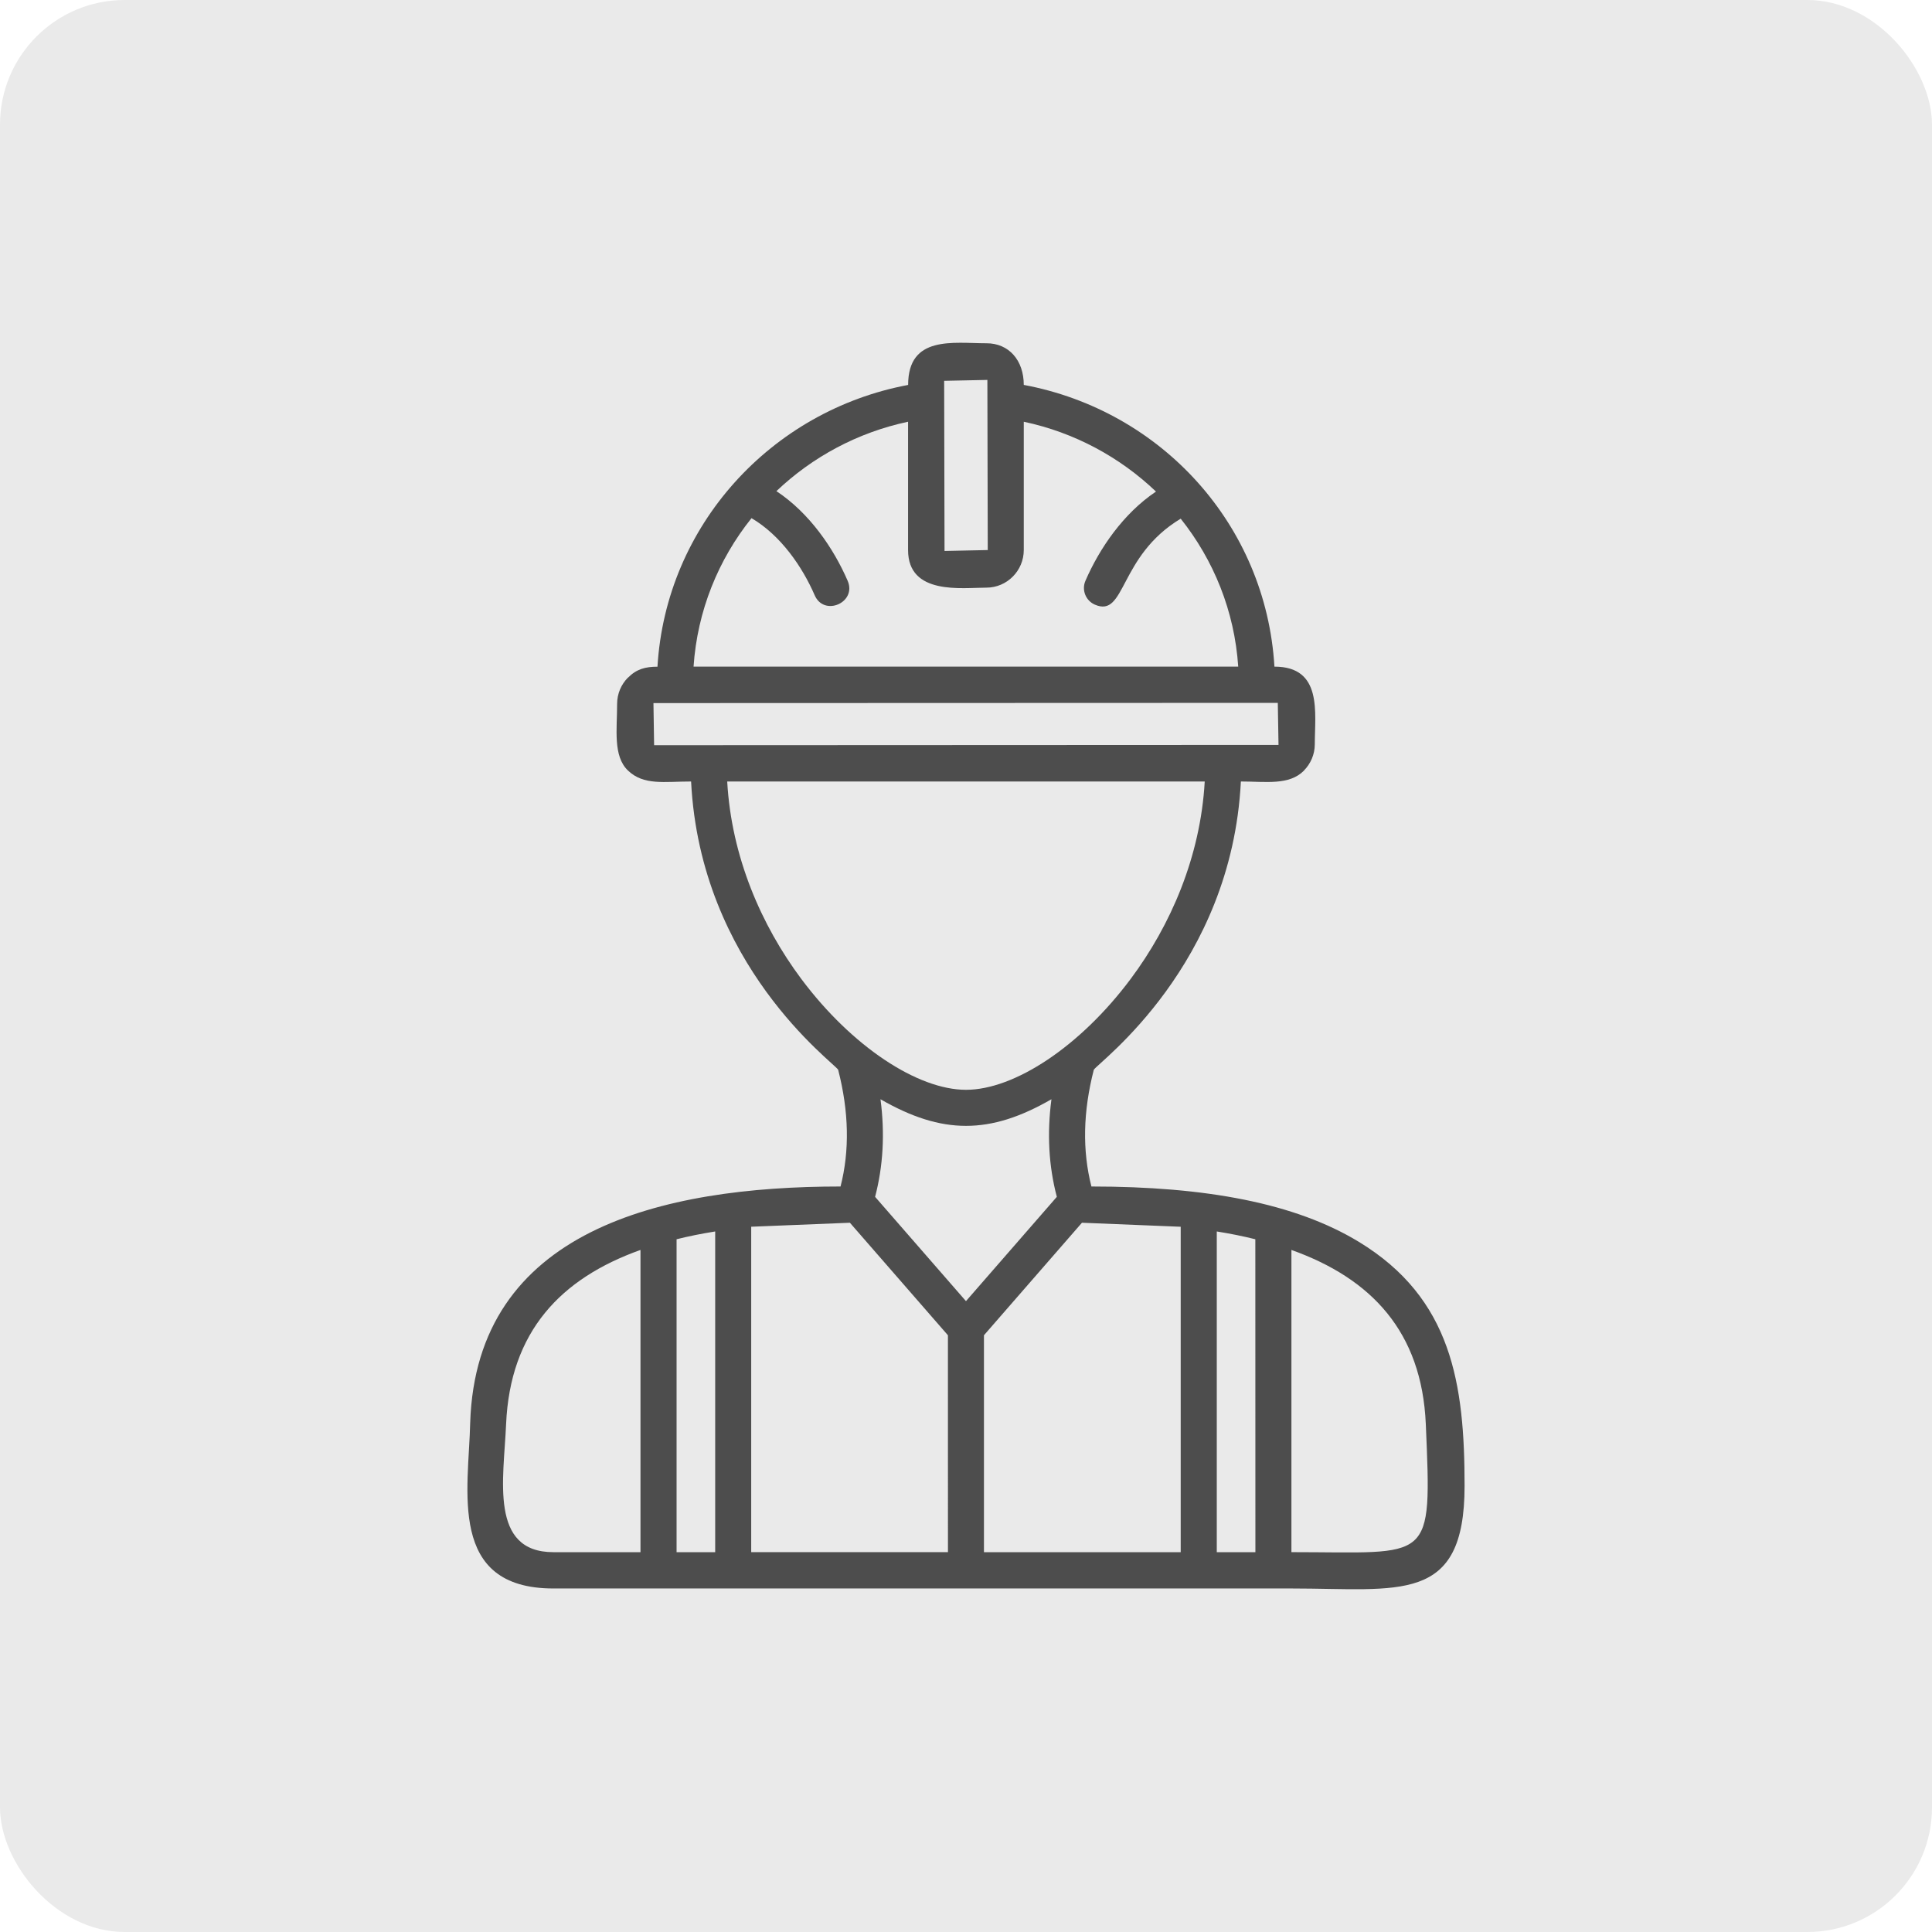<?xml version="1.0" encoding="UTF-8"?> <svg xmlns="http://www.w3.org/2000/svg" width="62" height="62" viewBox="0 0 62 62" fill="none"><rect width="62" height="62" rx="4" fill="#EAEAEA"></rect><path fill-rule="evenodd" clip-rule="evenodd" d="M32.854 12.352C37.275 13.178 40.627 16.845 40.898 21.393C42.45 21.393 42.193 22.873 42.193 23.885C42.193 24.211 42.059 24.51 41.845 24.727L41.847 24.729C41.369 25.209 40.635 25.079 39.821 25.079C39.523 30.984 35.259 34.083 35.102 34.328C34.755 35.673 34.73 36.923 35.025 38.076C38.71 38.076 41.568 38.614 43.605 39.851C46.594 41.667 47 44.408 47 47.684C47 51.498 44.919 50.976 41.445 50.976H17.759C14.347 50.976 15.042 47.806 15.089 45.658C15.287 39.474 21.224 38.076 26.974 38.076C27.269 36.923 27.243 35.673 26.897 34.328C26.741 34.083 22.476 30.984 22.178 25.079C21.315 25.079 20.66 25.213 20.152 24.727C19.667 24.263 19.804 23.404 19.804 22.588C19.804 22.26 19.937 21.961 20.152 21.744L20.154 21.746C20.43 21.468 20.716 21.395 21.099 21.395C21.369 16.872 24.74 13.178 29.143 12.353C29.143 10.752 30.597 11.016 31.657 11.016C32.373 11.014 32.854 11.56 32.854 12.352ZM41.443 40.112V49.81C45.956 49.81 45.949 50.227 45.756 45.706C45.628 42.727 44 41.026 41.443 40.112ZM37.89 49.812V39.368L34.721 39.239L31.576 42.85V49.812L37.89 49.812ZM39.048 39.519V49.812H40.287L40.285 39.769C39.893 39.671 39.479 39.588 39.048 39.519ZM33.742 35.276C31.767 36.416 30.232 36.414 28.256 35.276C28.401 36.375 28.342 37.418 28.083 38.408L30.999 41.755L33.915 38.408C33.654 37.418 33.597 36.375 33.742 35.276ZM21.712 39.769V49.812H22.951V39.519C22.518 39.588 22.104 39.671 21.712 39.769ZM24.107 39.367V49.81H30.421L30.42 42.85L27.274 39.239L24.107 39.367ZM20.554 49.812V40.112C17.997 41.024 16.369 42.727 16.241 45.706C16.165 47.468 15.699 49.811 17.759 49.811H20.554V49.812ZM37.89 16.645C35.885 17.85 36.134 19.843 35.132 19.402C34.84 19.273 34.705 18.931 34.833 18.638C35.285 17.596 36.049 16.478 37.097 15.775C35.942 14.673 34.483 13.879 32.854 13.534V17.652C32.854 18.315 32.316 18.858 31.655 18.858C30.877 18.858 29.141 19.11 29.141 17.652V13.534C27.521 13.877 26.067 14.666 24.916 15.761C25.975 16.462 26.747 17.588 27.202 18.638C27.504 19.336 26.446 19.799 26.144 19.102C25.751 18.195 25.059 17.181 24.117 16.628C23.054 17.954 22.378 19.598 22.257 21.392H39.736C39.617 19.607 38.946 17.97 37.89 16.645ZM31.698 17.652L31.686 12.192L30.299 12.221L30.311 17.681L31.698 17.652ZM38.661 25.079H23.337C23.472 27.496 24.433 29.697 25.713 31.413C27.342 33.593 29.454 34.973 31 34.973C32.545 34.973 34.657 33.595 36.286 31.413C37.566 29.697 38.525 27.494 38.661 25.079ZM40.915 22.556L20.97 22.563L20.991 23.914L41.029 23.905L41.006 22.556L40.915 22.556Z" fill="#4D4D4D"></path></svg> 